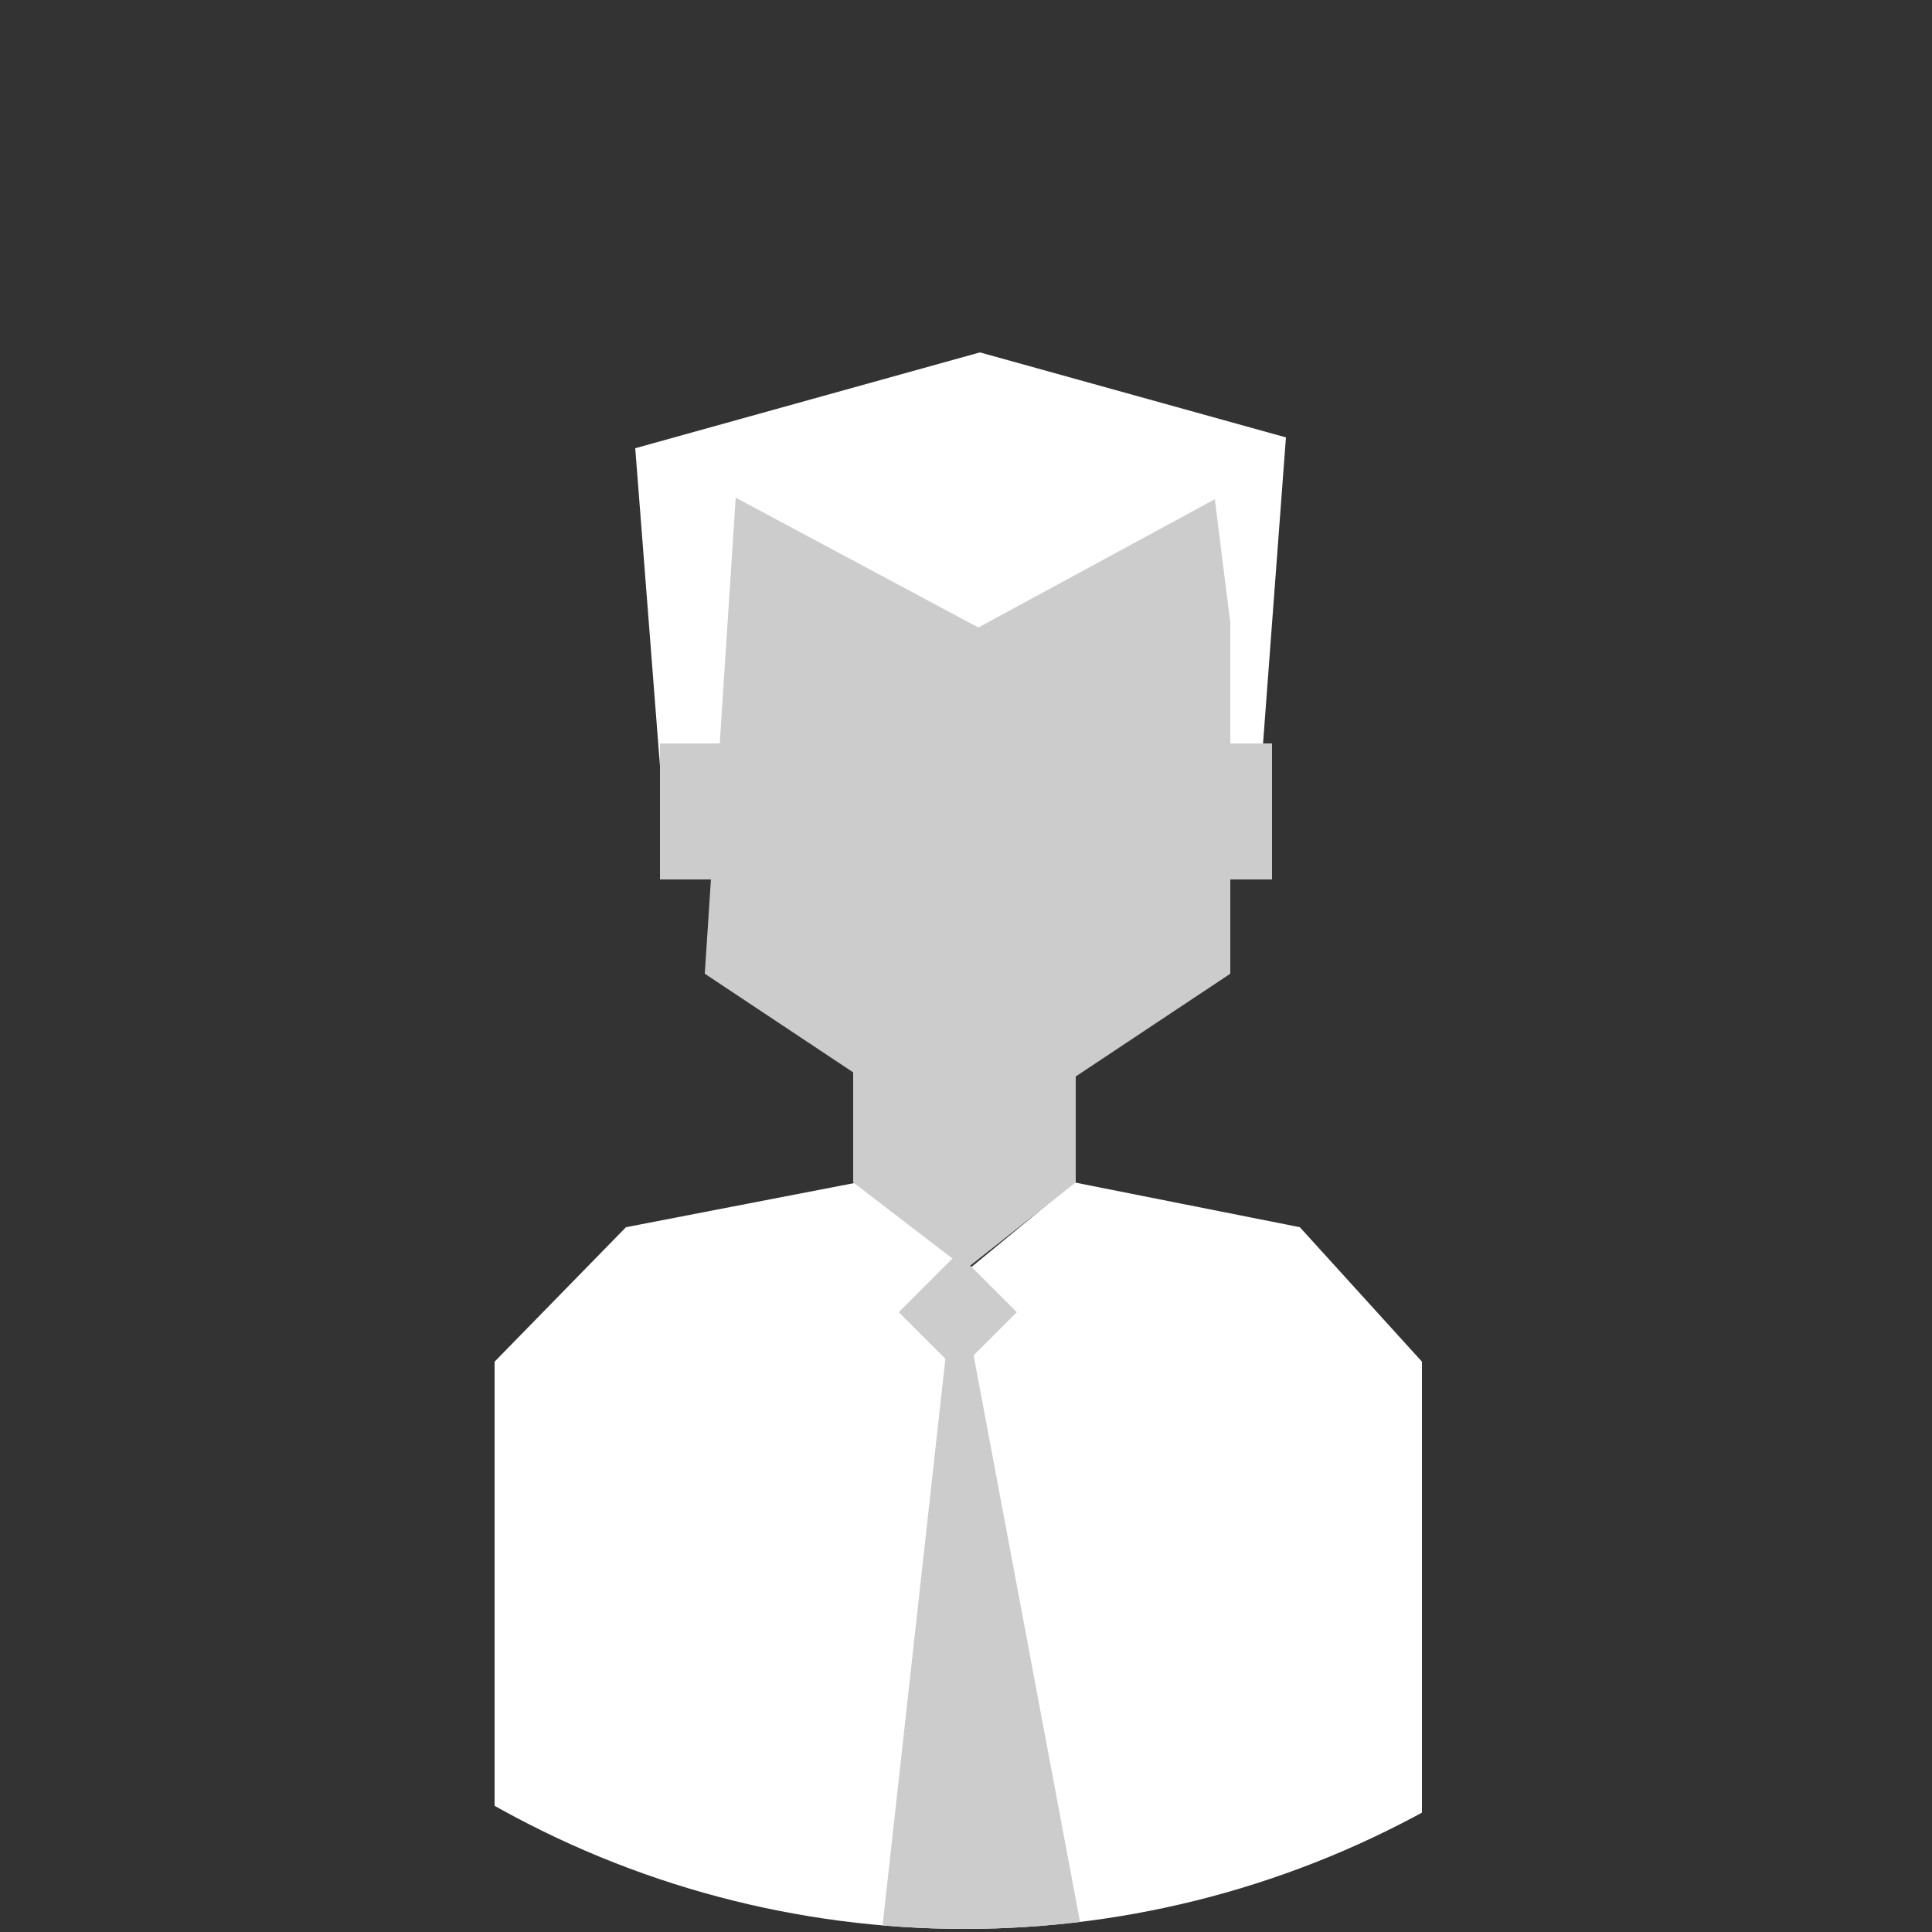 <?xml version="1.0" encoding="utf-8"?>
<!-- Generator: Adobe Illustrator 19.2.1, SVG Export Plug-In . SVG Version: 6.00 Build 0)  -->
<svg version="1.1" id="Lager_1" xmlns="http://www.w3.org/2000/svg" xmlns:xlink="http://www.w3.org/1999/xlink" x="0px" y="0px"
	 viewBox="0 0 125 125" style="enable-background:new 0 0 125 125;" xml:space="preserve">
<rect x="0" y="0" width="125" height="125" fill="#333333" stroke="none"/>
<style type="text/css">
	.st0{clip-path:url(#SVGID_2_);fill:none;}
	.st1{clip-path:url(#SVGID_4_);}
	.st2{fill:#FFFFFF;}
	.st3{fill:#CCCCCC;}
	.st4{clip-path:url(#SVGID_6_);fill:none;}
</style>
<g>
	<g>
		<g>
			<g>
				<defs>
					<circle id="SVGID_1_" cx="62.4" cy="62.8" r="62"/>
				</defs>
				<clipPath id="SVGID_2_">
					<use xlink:href="#SVGID_1_"  style="overflow:visible;"/>
				</clipPath>
				<rect x="-7.7" y="-5.7" class="st0" width="146.3" height="146.3"/>
			</g>
		</g>
	</g>
	<g>
		<g>
			<g>
				<defs>
					<circle id="SVGID_3_" cx="62.4" cy="62.8" r="62"/>
				</defs>
				<clipPath id="SVGID_4_">
					<use xlink:href="#SVGID_3_"  style="overflow:visible;"/>
				</clipPath>
				<g class="st1">
					<polygon class="st2" points="84.1,79.4 69.5,76.5 62.7,82.1 63,82.9 63,82.1 55.5,76.5 40.5,79.4 32,88.1 32,128 40.4,128 
						84.2,128 92,128 92,88.1 					"/>
					<polyline class="st2" points="43.1,54.7 41.1,29 63.4,22.8 83.2,28.3 81.3,53.7 					"/>
					<polygon class="st3" points="69.6,76.5 62.5,82.1 55.2,76.5 55.2,66.6 69.6,66.6 					"/>
					<polyline class="st3" points="45.6,63 62.6,74.3 79.6,63 79.6,40.3 78.6,32.3 63.3,40.6 47.6,32.2 					"/>
					<rect x="79.5" y="48.1" class="st3" width="2.8" height="8.8"/>
					<rect x="42.7" y="48.1" class="st3" width="5.3" height="8.8"/>
					
						<rect x="59.3" y="82.2" transform="matrix(0.707 -0.707 0.707 0.707 -41.889 68.708)" class="st3" width="5.4" height="5.4"/>
					<polygon class="st3" points="61.5,84.9 57.1,124.6 70.6,128.2 62.6,85.6 					"/>
				</g>
			</g>
		</g>
	</g>
	<g>
		<g>
			<g>
				<defs>
					<circle id="SVGID_5_" cx="62.4" cy="62.8" r="62"/>
				</defs>
				<clipPath id="SVGID_6_">
					<use xlink:href="#SVGID_5_"  style="overflow:visible;"/>
				</clipPath>
				<circle class="st4" cx="62.4" cy="62.8" r="62"/>
			</g>
		</g>
	</g>
</g>
</svg>
